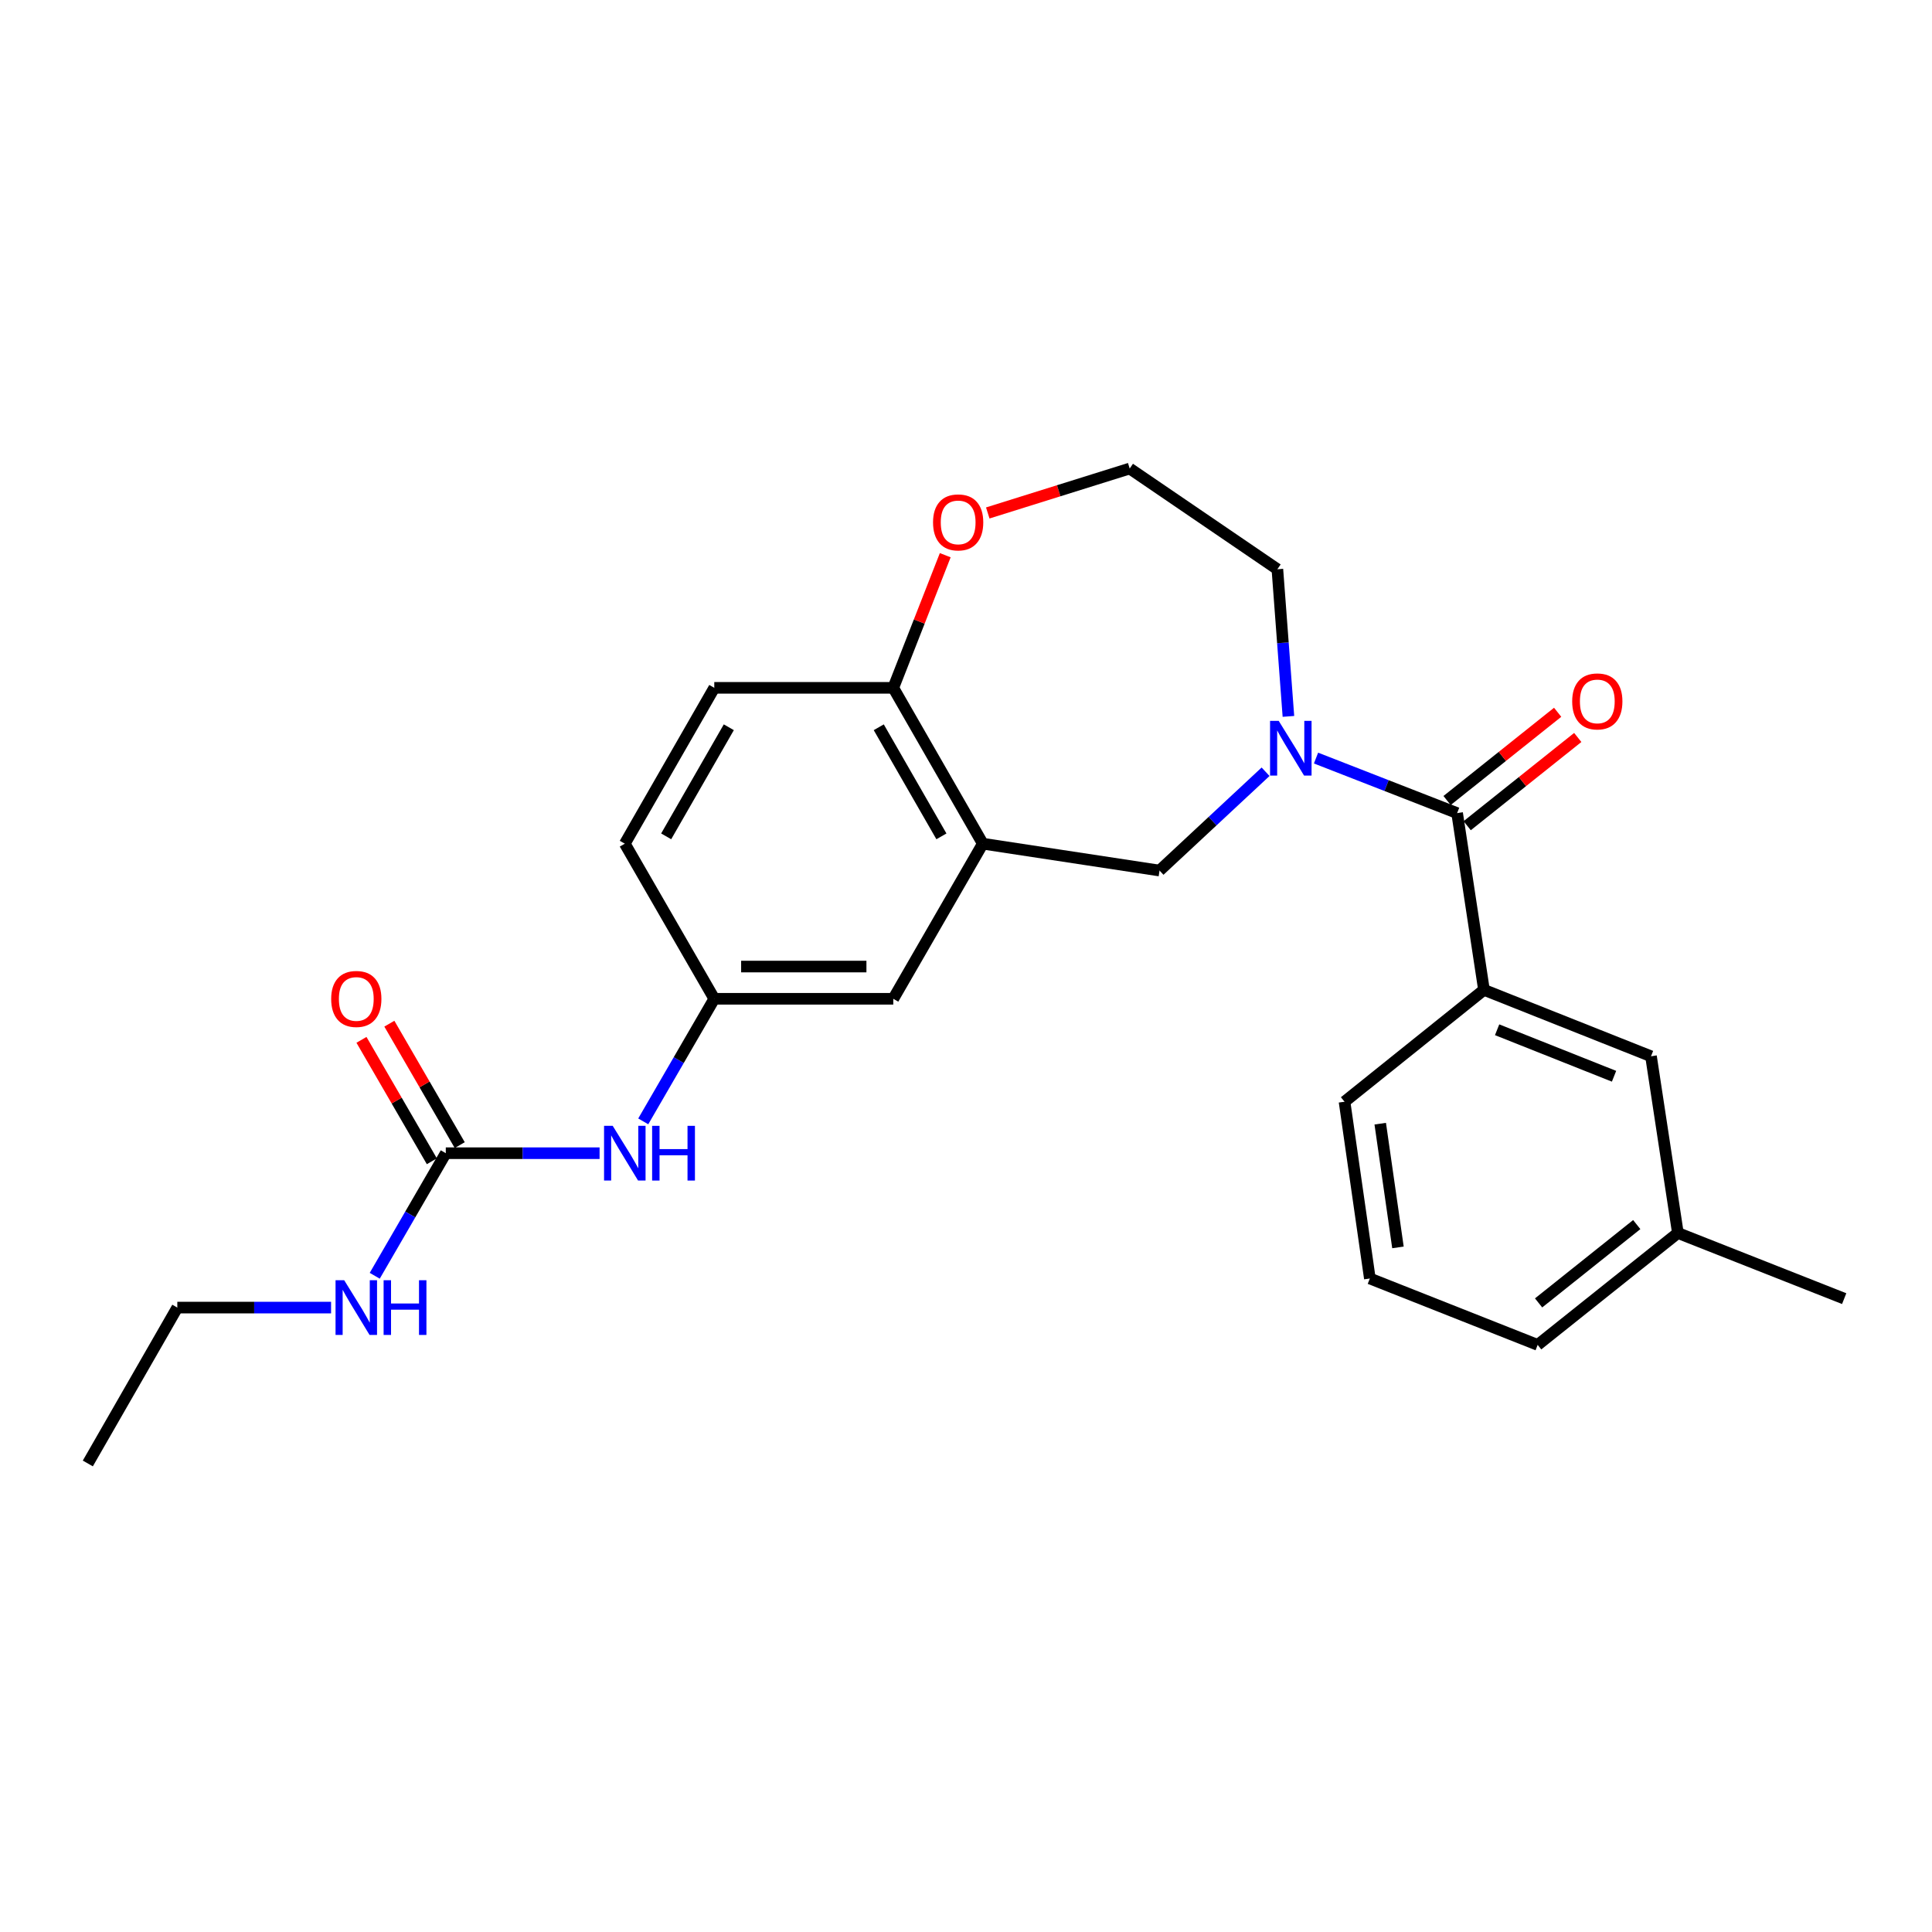 <?xml version='1.0' encoding='iso-8859-1'?>
<svg version='1.1' baseProfile='full'
              xmlns='http://www.w3.org/2000/svg'
                      xmlns:rdkit='http://www.rdkit.org/xml'
                      xmlns:xlink='http://www.w3.org/1999/xlink'
                  xml:space='preserve'
width='1000px' height='1000px' viewBox='0 0 1000 1000'>
<!-- END OF HEADER -->
<rect style='opacity:1.0;fill:#FFFFFF;stroke:none' width='1000' height='1000' x='0' y='0'> </rect>
<path class='bond-0' d='M 681.171,392.376 L 717.689,406.621' style='fill:none;fill-rule:evenodd;stroke:#0000FF;stroke-width:6px;stroke-linecap:butt;stroke-linejoin:miter;stroke-opacity:1' />
<path class='bond-0' d='M 717.689,406.621 L 754.207,420.866' style='fill:none;fill-rule:evenodd;stroke:#000000;stroke-width:6px;stroke-linecap:butt;stroke-linejoin:miter;stroke-opacity:1' />
<path class='bond-2' d='M 655.059,399.457 L 627.617,425.028' style='fill:none;fill-rule:evenodd;stroke:#0000FF;stroke-width:6px;stroke-linecap:butt;stroke-linejoin:miter;stroke-opacity:1' />
<path class='bond-2' d='M 627.617,425.028 L 600.174,450.599' style='fill:none;fill-rule:evenodd;stroke:#000000;stroke-width:6px;stroke-linecap:butt;stroke-linejoin:miter;stroke-opacity:1' />
<path class='bond-15' d='M 666.885,370.803 L 664.027,332.716' style='fill:none;fill-rule:evenodd;stroke:#0000FF;stroke-width:6px;stroke-linecap:butt;stroke-linejoin:miter;stroke-opacity:1' />
<path class='bond-15' d='M 664.027,332.716 L 661.17,294.629' style='fill:none;fill-rule:evenodd;stroke:#000000;stroke-width:6px;stroke-linecap:butt;stroke-linejoin:miter;stroke-opacity:1' />
<path class='bond-4' d='M 754.207,420.866 L 768.1,512.346' style='fill:none;fill-rule:evenodd;stroke:#000000;stroke-width:6px;stroke-linecap:butt;stroke-linejoin:miter;stroke-opacity:1' />
<path class='bond-8' d='M 759.41,427.386 L 788.027,404.549' style='fill:none;fill-rule:evenodd;stroke:#000000;stroke-width:6px;stroke-linecap:butt;stroke-linejoin:miter;stroke-opacity:1' />
<path class='bond-8' d='M 788.027,404.549 L 816.643,381.712' style='fill:none;fill-rule:evenodd;stroke:#FF0000;stroke-width:6px;stroke-linecap:butt;stroke-linejoin:miter;stroke-opacity:1' />
<path class='bond-8' d='M 749.004,414.346 L 777.62,391.509' style='fill:none;fill-rule:evenodd;stroke:#000000;stroke-width:6px;stroke-linecap:butt;stroke-linejoin:miter;stroke-opacity:1' />
<path class='bond-8' d='M 777.62,391.509 L 806.237,368.672' style='fill:none;fill-rule:evenodd;stroke:#FF0000;stroke-width:6px;stroke-linecap:butt;stroke-linejoin:miter;stroke-opacity:1' />
<path class='bond-1' d='M 508.694,436.687 L 600.174,450.599' style='fill:none;fill-rule:evenodd;stroke:#000000;stroke-width:6px;stroke-linecap:butt;stroke-linejoin:miter;stroke-opacity:1' />
<path class='bond-5' d='M 508.694,436.687 L 462.361,356.023' style='fill:none;fill-rule:evenodd;stroke:#000000;stroke-width:6px;stroke-linecap:butt;stroke-linejoin:miter;stroke-opacity:1' />
<path class='bond-5' d='M 487.277,432.897 L 454.844,376.432' style='fill:none;fill-rule:evenodd;stroke:#000000;stroke-width:6px;stroke-linecap:butt;stroke-linejoin:miter;stroke-opacity:1' />
<path class='bond-7' d='M 508.694,436.687 L 462.361,516.971' style='fill:none;fill-rule:evenodd;stroke:#000000;stroke-width:6px;stroke-linecap:butt;stroke-linejoin:miter;stroke-opacity:1' />
<path class='bond-3' d='M 230.741,596.893 L 270.541,596.893' style='fill:none;fill-rule:evenodd;stroke:#000000;stroke-width:6px;stroke-linecap:butt;stroke-linejoin:miter;stroke-opacity:1' />
<path class='bond-3' d='M 270.541,596.893 L 310.342,596.893' style='fill:none;fill-rule:evenodd;stroke:#0000FF;stroke-width:6px;stroke-linecap:butt;stroke-linejoin:miter;stroke-opacity:1' />
<path class='bond-12' d='M 237.958,592.71 L 219.743,561.283' style='fill:none;fill-rule:evenodd;stroke:#000000;stroke-width:6px;stroke-linecap:butt;stroke-linejoin:miter;stroke-opacity:1' />
<path class='bond-12' d='M 219.743,561.283 L 201.528,529.857' style='fill:none;fill-rule:evenodd;stroke:#FF0000;stroke-width:6px;stroke-linecap:butt;stroke-linejoin:miter;stroke-opacity:1' />
<path class='bond-12' d='M 223.524,601.076 L 205.309,569.649' style='fill:none;fill-rule:evenodd;stroke:#000000;stroke-width:6px;stroke-linecap:butt;stroke-linejoin:miter;stroke-opacity:1' />
<path class='bond-12' d='M 205.309,569.649 L 187.094,538.223' style='fill:none;fill-rule:evenodd;stroke:#FF0000;stroke-width:6px;stroke-linecap:butt;stroke-linejoin:miter;stroke-opacity:1' />
<path class='bond-13' d='M 230.741,596.893 L 212.352,628.615' style='fill:none;fill-rule:evenodd;stroke:#000000;stroke-width:6px;stroke-linecap:butt;stroke-linejoin:miter;stroke-opacity:1' />
<path class='bond-13' d='M 212.352,628.615 L 193.964,660.337' style='fill:none;fill-rule:evenodd;stroke:#0000FF;stroke-width:6px;stroke-linecap:butt;stroke-linejoin:miter;stroke-opacity:1' />
<path class='bond-11' d='M 768.1,512.346 L 854.557,546.722' style='fill:none;fill-rule:evenodd;stroke:#000000;stroke-width:6px;stroke-linecap:butt;stroke-linejoin:miter;stroke-opacity:1' />
<path class='bond-11' d='M 774.905,533.005 L 835.424,557.069' style='fill:none;fill-rule:evenodd;stroke:#000000;stroke-width:6px;stroke-linecap:butt;stroke-linejoin:miter;stroke-opacity:1' />
<path class='bond-19' d='M 768.1,512.346 L 695.927,570.255' style='fill:none;fill-rule:evenodd;stroke:#000000;stroke-width:6px;stroke-linecap:butt;stroke-linejoin:miter;stroke-opacity:1' />
<path class='bond-14' d='M 462.361,356.023 L 369.713,356.023' style='fill:none;fill-rule:evenodd;stroke:#000000;stroke-width:6px;stroke-linecap:butt;stroke-linejoin:miter;stroke-opacity:1' />
<path class='bond-25' d='M 462.361,356.023 L 475.809,321.696' style='fill:none;fill-rule:evenodd;stroke:#000000;stroke-width:6px;stroke-linecap:butt;stroke-linejoin:miter;stroke-opacity:1' />
<path class='bond-25' d='M 475.809,321.696 L 489.256,287.37' style='fill:none;fill-rule:evenodd;stroke:#FF0000;stroke-width:6px;stroke-linecap:butt;stroke-linejoin:miter;stroke-opacity:1' />
<path class='bond-6' d='M 332.942,580.424 L 351.327,548.697' style='fill:none;fill-rule:evenodd;stroke:#0000FF;stroke-width:6px;stroke-linecap:butt;stroke-linejoin:miter;stroke-opacity:1' />
<path class='bond-6' d='M 351.327,548.697 L 369.713,516.971' style='fill:none;fill-rule:evenodd;stroke:#000000;stroke-width:6px;stroke-linecap:butt;stroke-linejoin:miter;stroke-opacity:1' />
<path class='bond-9' d='M 462.361,516.971 L 369.713,516.971' style='fill:none;fill-rule:evenodd;stroke:#000000;stroke-width:6px;stroke-linecap:butt;stroke-linejoin:miter;stroke-opacity:1' />
<path class='bond-9' d='M 448.463,500.287 L 383.61,500.287' style='fill:none;fill-rule:evenodd;stroke:#000000;stroke-width:6px;stroke-linecap:butt;stroke-linejoin:miter;stroke-opacity:1' />
<path class='bond-16' d='M 369.713,516.971 L 323.398,436.687' style='fill:none;fill-rule:evenodd;stroke:#000000;stroke-width:6px;stroke-linecap:butt;stroke-linejoin:miter;stroke-opacity:1' />
<path class='bond-10' d='M 511.266,265.51 L 547.999,254.011' style='fill:none;fill-rule:evenodd;stroke:#FF0000;stroke-width:6px;stroke-linecap:butt;stroke-linejoin:miter;stroke-opacity:1' />
<path class='bond-10' d='M 547.999,254.011 L 584.733,242.512' style='fill:none;fill-rule:evenodd;stroke:#000000;stroke-width:6px;stroke-linecap:butt;stroke-linejoin:miter;stroke-opacity:1' />
<path class='bond-17' d='M 854.557,546.722 L 868.469,638.193' style='fill:none;fill-rule:evenodd;stroke:#000000;stroke-width:6px;stroke-linecap:butt;stroke-linejoin:miter;stroke-opacity:1' />
<path class='bond-21' d='M 171.361,676.806 L 131.57,676.806' style='fill:none;fill-rule:evenodd;stroke:#0000FF;stroke-width:6px;stroke-linecap:butt;stroke-linejoin:miter;stroke-opacity:1' />
<path class='bond-21' d='M 131.57,676.806 L 91.778,676.806' style='fill:none;fill-rule:evenodd;stroke:#000000;stroke-width:6px;stroke-linecap:butt;stroke-linejoin:miter;stroke-opacity:1' />
<path class='bond-26' d='M 369.713,356.023 L 323.398,436.687' style='fill:none;fill-rule:evenodd;stroke:#000000;stroke-width:6px;stroke-linecap:butt;stroke-linejoin:miter;stroke-opacity:1' />
<path class='bond-26' d='M 377.234,376.43 L 344.813,432.894' style='fill:none;fill-rule:evenodd;stroke:#000000;stroke-width:6px;stroke-linecap:butt;stroke-linejoin:miter;stroke-opacity:1' />
<path class='bond-18' d='M 661.17,294.629 L 584.733,242.512' style='fill:none;fill-rule:evenodd;stroke:#000000;stroke-width:6px;stroke-linecap:butt;stroke-linejoin:miter;stroke-opacity:1' />
<path class='bond-23' d='M 868.469,638.193 L 954.545,672.172' style='fill:none;fill-rule:evenodd;stroke:#000000;stroke-width:6px;stroke-linecap:butt;stroke-linejoin:miter;stroke-opacity:1' />
<path class='bond-27' d='M 868.469,638.193 L 795.897,696.112' style='fill:none;fill-rule:evenodd;stroke:#000000;stroke-width:6px;stroke-linecap:butt;stroke-linejoin:miter;stroke-opacity:1' />
<path class='bond-27' d='M 847.176,633.841 L 796.376,674.385' style='fill:none;fill-rule:evenodd;stroke:#000000;stroke-width:6px;stroke-linecap:butt;stroke-linejoin:miter;stroke-opacity:1' />
<path class='bond-20' d='M 695.927,570.255 L 709.032,661.744' style='fill:none;fill-rule:evenodd;stroke:#000000;stroke-width:6px;stroke-linecap:butt;stroke-linejoin:miter;stroke-opacity:1' />
<path class='bond-20' d='M 714.407,581.613 L 723.581,645.655' style='fill:none;fill-rule:evenodd;stroke:#000000;stroke-width:6px;stroke-linecap:butt;stroke-linejoin:miter;stroke-opacity:1' />
<path class='bond-22' d='M 709.032,661.744 L 795.897,696.112' style='fill:none;fill-rule:evenodd;stroke:#000000;stroke-width:6px;stroke-linecap:butt;stroke-linejoin:miter;stroke-opacity:1' />
<path class='bond-24' d='M 91.778,676.806 L 45.455,757.488' style='fill:none;fill-rule:evenodd;stroke:#000000;stroke-width:6px;stroke-linecap:butt;stroke-linejoin:miter;stroke-opacity:1' />
<path  class='atom-0' d='M 661.861 373.126
L 671.141 388.126
Q 672.061 389.606, 673.541 392.286
Q 675.021 394.966, 675.101 395.126
L 675.101 373.126
L 678.861 373.126
L 678.861 401.446
L 674.981 401.446
L 665.021 385.046
Q 663.861 383.126, 662.621 380.926
Q 661.421 378.726, 661.061 378.046
L 661.061 401.446
L 657.381 401.446
L 657.381 373.126
L 661.861 373.126
' fill='#0000FF'/>
<path  class='atom-7' d='M 317.138 582.733
L 326.418 597.733
Q 327.338 599.213, 328.818 601.893
Q 330.298 604.573, 330.378 604.733
L 330.378 582.733
L 334.138 582.733
L 334.138 611.053
L 330.258 611.053
L 320.298 594.653
Q 319.138 592.733, 317.898 590.533
Q 316.698 588.333, 316.338 587.653
L 316.338 611.053
L 312.658 611.053
L 312.658 582.733
L 317.138 582.733
' fill='#0000FF'/>
<path  class='atom-7' d='M 337.538 582.733
L 341.378 582.733
L 341.378 594.773
L 355.858 594.773
L 355.858 582.733
L 359.698 582.733
L 359.698 611.053
L 355.858 611.053
L 355.858 597.973
L 341.378 597.973
L 341.378 611.053
L 337.538 611.053
L 337.538 582.733
' fill='#0000FF'/>
<path  class='atom-9' d='M 813.761 363.045
Q 813.761 356.245, 817.121 352.445
Q 820.481 348.645, 826.761 348.645
Q 833.041 348.645, 836.401 352.445
Q 839.761 356.245, 839.761 363.045
Q 839.761 369.925, 836.361 373.845
Q 832.961 377.725, 826.761 377.725
Q 820.521 377.725, 817.121 373.845
Q 813.761 369.965, 813.761 363.045
M 826.761 374.525
Q 831.081 374.525, 833.401 371.645
Q 835.761 368.725, 835.761 363.045
Q 835.761 357.485, 833.401 354.685
Q 831.081 351.845, 826.761 351.845
Q 822.441 351.845, 820.081 354.645
Q 817.761 357.445, 817.761 363.045
Q 817.761 368.765, 820.081 371.645
Q 822.441 374.525, 826.761 374.525
' fill='#FF0000'/>
<path  class='atom-11' d='M 482.94 270.388
Q 482.94 263.588, 486.3 259.788
Q 489.66 255.988, 495.94 255.988
Q 502.22 255.988, 505.58 259.788
Q 508.94 263.588, 508.94 270.388
Q 508.94 277.268, 505.54 281.188
Q 502.14 285.068, 495.94 285.068
Q 489.7 285.068, 486.3 281.188
Q 482.94 277.308, 482.94 270.388
M 495.94 281.868
Q 500.26 281.868, 502.58 278.988
Q 504.94 276.068, 504.94 270.388
Q 504.94 264.828, 502.58 262.028
Q 500.26 259.188, 495.94 259.188
Q 491.62 259.188, 489.26 261.988
Q 486.94 264.788, 486.94 270.388
Q 486.94 276.108, 489.26 278.988
Q 491.62 281.868, 495.94 281.868
' fill='#FF0000'/>
<path  class='atom-13' d='M 171.417 517.051
Q 171.417 510.251, 174.777 506.451
Q 178.137 502.651, 184.417 502.651
Q 190.697 502.651, 194.057 506.451
Q 197.417 510.251, 197.417 517.051
Q 197.417 523.931, 194.017 527.851
Q 190.617 531.731, 184.417 531.731
Q 178.177 531.731, 174.777 527.851
Q 171.417 523.971, 171.417 517.051
M 184.417 528.531
Q 188.737 528.531, 191.057 525.651
Q 193.417 522.731, 193.417 517.051
Q 193.417 511.491, 191.057 508.691
Q 188.737 505.851, 184.417 505.851
Q 180.097 505.851, 177.737 508.651
Q 175.417 511.451, 175.417 517.051
Q 175.417 522.771, 177.737 525.651
Q 180.097 528.531, 184.417 528.531
' fill='#FF0000'/>
<path  class='atom-14' d='M 178.157 662.646
L 187.437 677.646
Q 188.357 679.126, 189.837 681.806
Q 191.317 684.486, 191.397 684.646
L 191.397 662.646
L 195.157 662.646
L 195.157 690.966
L 191.277 690.966
L 181.317 674.566
Q 180.157 672.646, 178.917 670.446
Q 177.717 668.246, 177.357 667.566
L 177.357 690.966
L 173.677 690.966
L 173.677 662.646
L 178.157 662.646
' fill='#0000FF'/>
<path  class='atom-14' d='M 198.557 662.646
L 202.397 662.646
L 202.397 674.686
L 216.877 674.686
L 216.877 662.646
L 220.717 662.646
L 220.717 690.966
L 216.877 690.966
L 216.877 677.886
L 202.397 677.886
L 202.397 690.966
L 198.557 690.966
L 198.557 662.646
' fill='#0000FF'/>
</svg>
